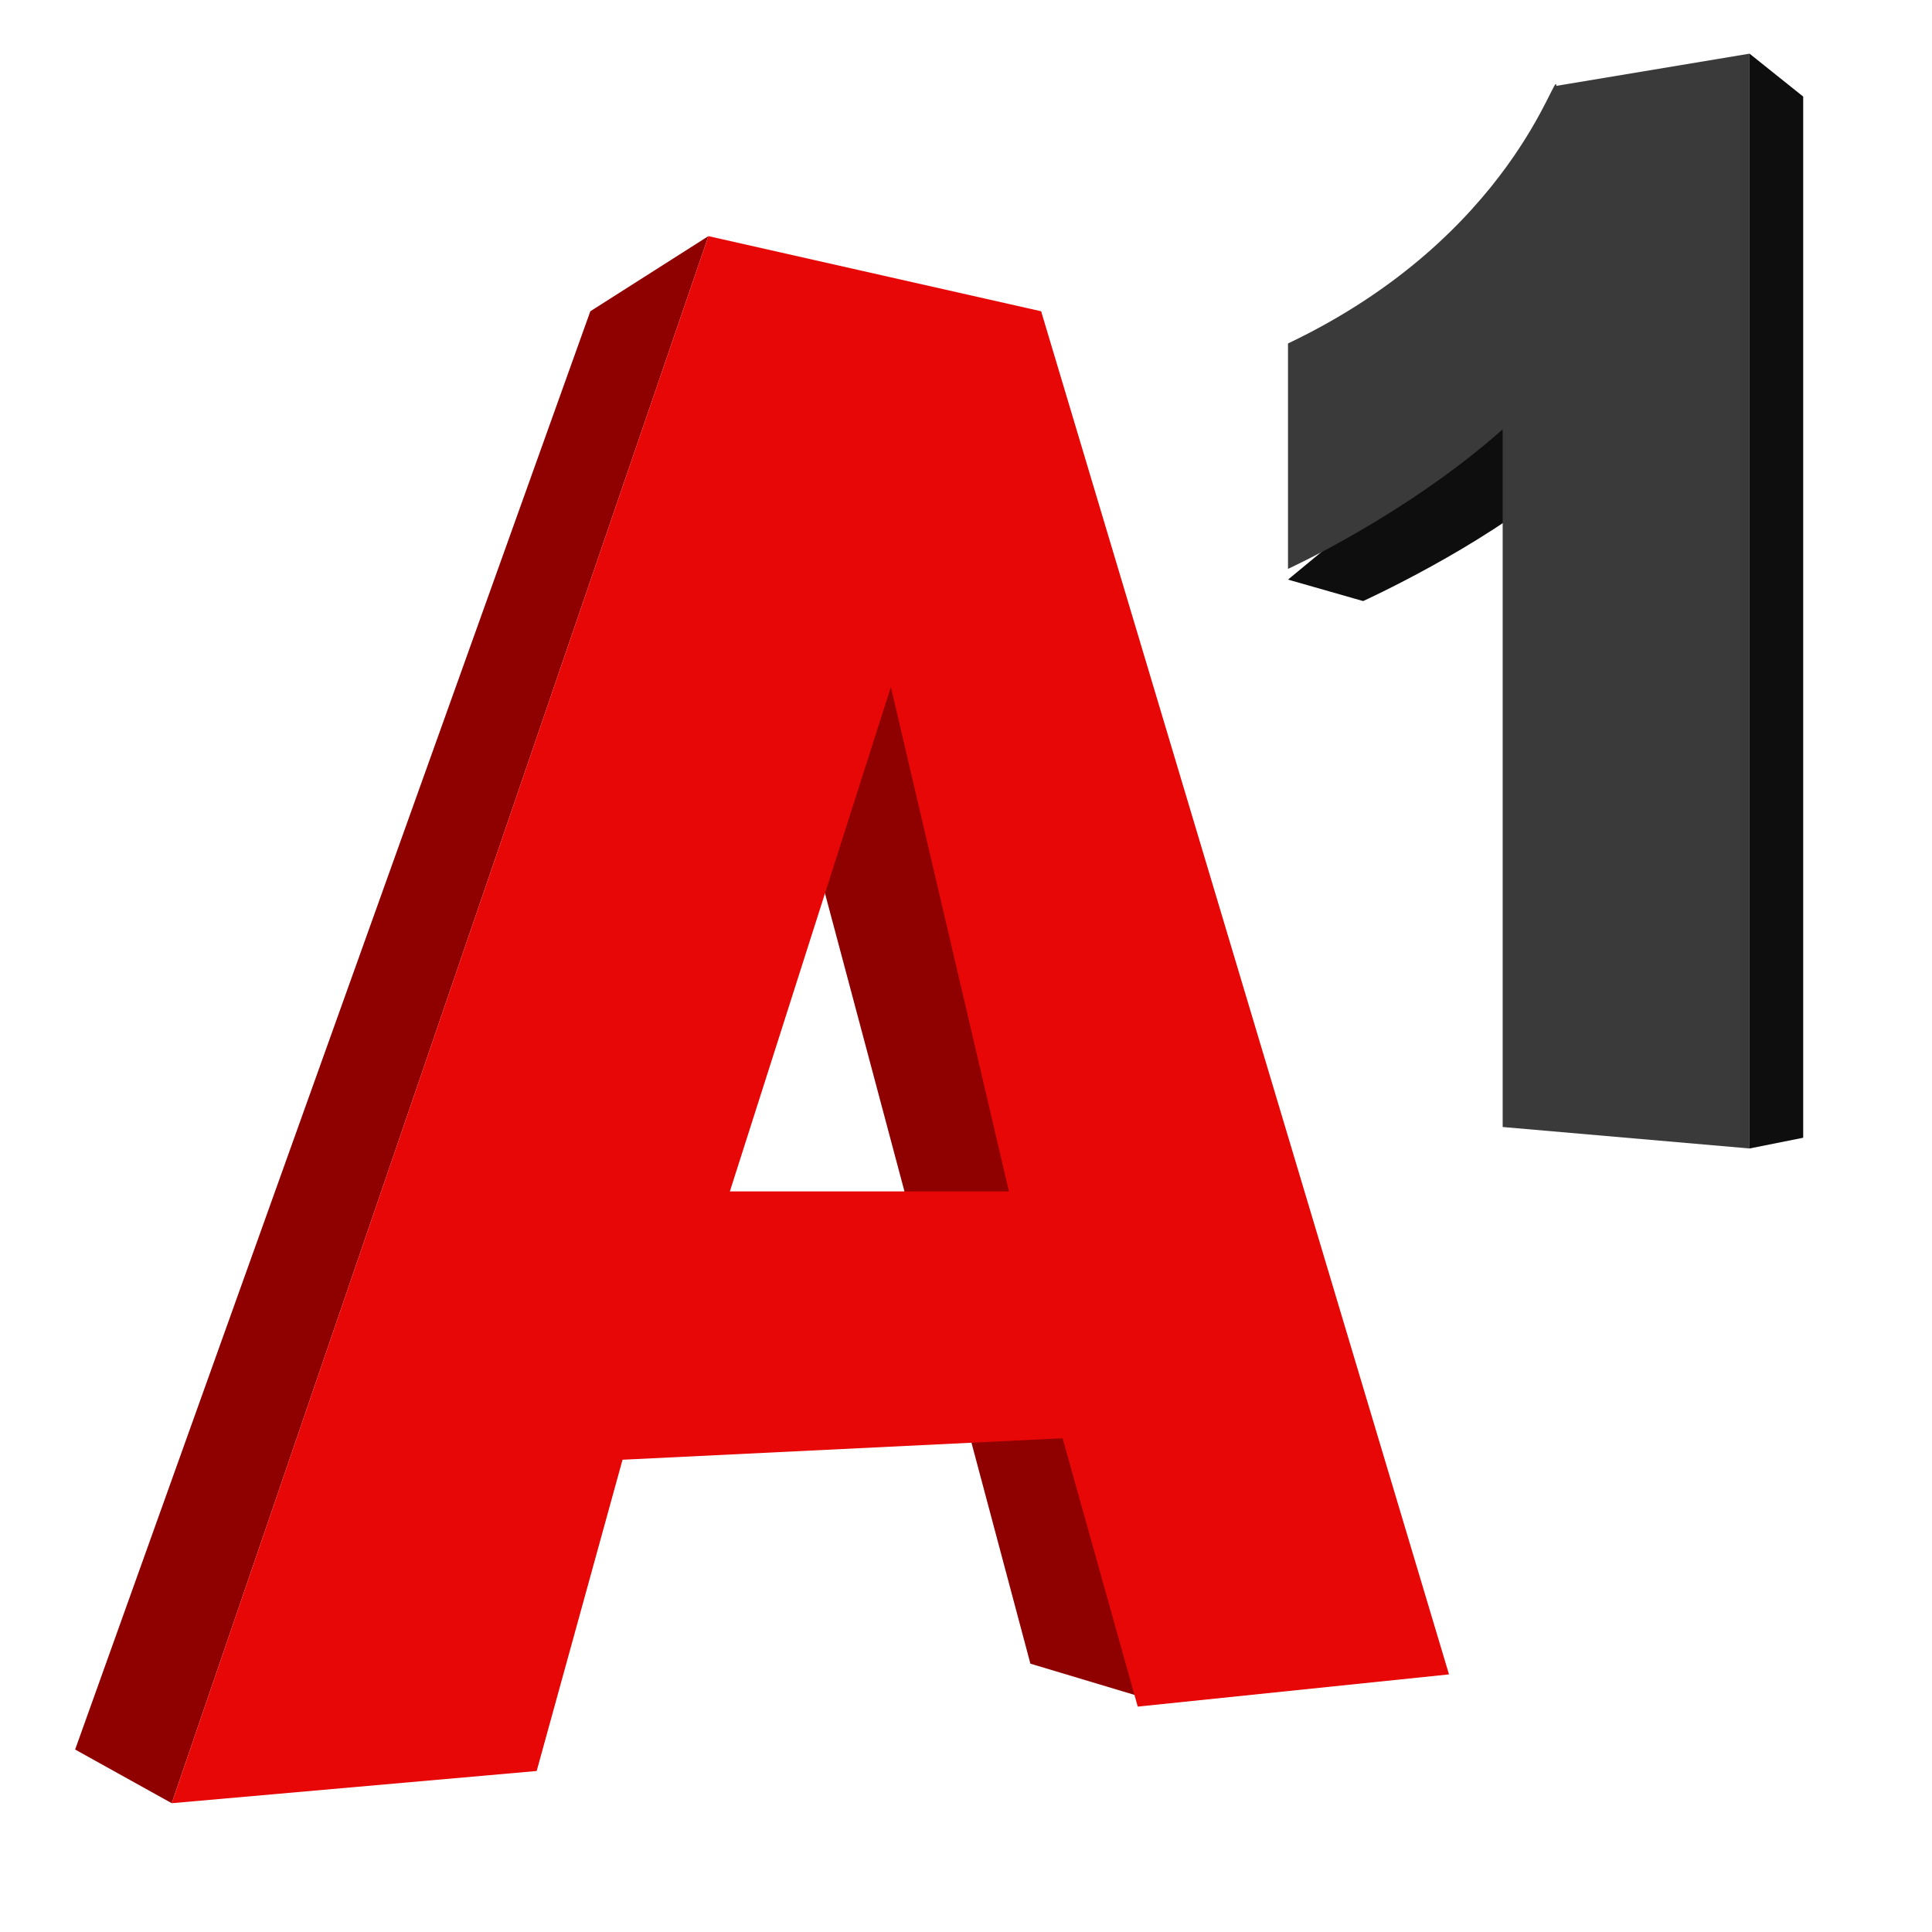 <?xml version="1.0" encoding="utf-8"?>
<!-- Generator: Adobe Illustrator 23.0.1, SVG Export Plug-In . SVG Version: 6.00 Build 0)  -->
<svg version="1.1" id="Слой_1" xmlns="http://www.w3.org/2000/svg" xmlns:xlink="http://www.w3.org/1999/xlink" x="0px" y="0px"
	 viewBox="0 0 18 18" style="enable-background:new 0 0 18 18;" xml:space="preserve">
<style type="text/css">
	.st0{fill:#0E0E0E;}
	.st1{fill:#8F0000;}
	.st2{fill:#3A3A3A;}
	.st3{fill:#E70707;}
</style>
<g>
	<path class="st0" d="M12,5.4l0.7,0.2c0,0,1.1-0.5,1.8-1.1c0.7-0.7-0.2-1-0.2-1L12,5.4z"/>
	<polygon class="st1" points="6.6,2.2 5.5,2.9 0.7,16.3 1.6,16.8 	"/>
	<path class="st2" d="M12,3.2v2.1c0,0,1.1-0.5,2-1.3c0,2.6,0,6.5,0,6.5l2.3,0.2V0.5l-1.8,0.3C14.5,0.6,14.1,2.2,12,3.2z"/>
	<polygon class="st0" points="16.3,0.5 16.8,0.9 16.8,10.6 16.3,10.7 	"/>
	<polygon class="st1" points="7.6,8 9.6,15.5 10.6,15.8 8.3,6.3 	"/>
	<path class="st3" d="M13.5,15.6L9.7,2.9L6.6,2.2L1.6,16.8L5,16.5l0.8-2.9l4.1-0.2l0,0l0.7,2.5L13.5,15.6z M6.8,11.1l1.5-4.7
		l1.1,4.7H6.8z"/>
</g>
</svg>

